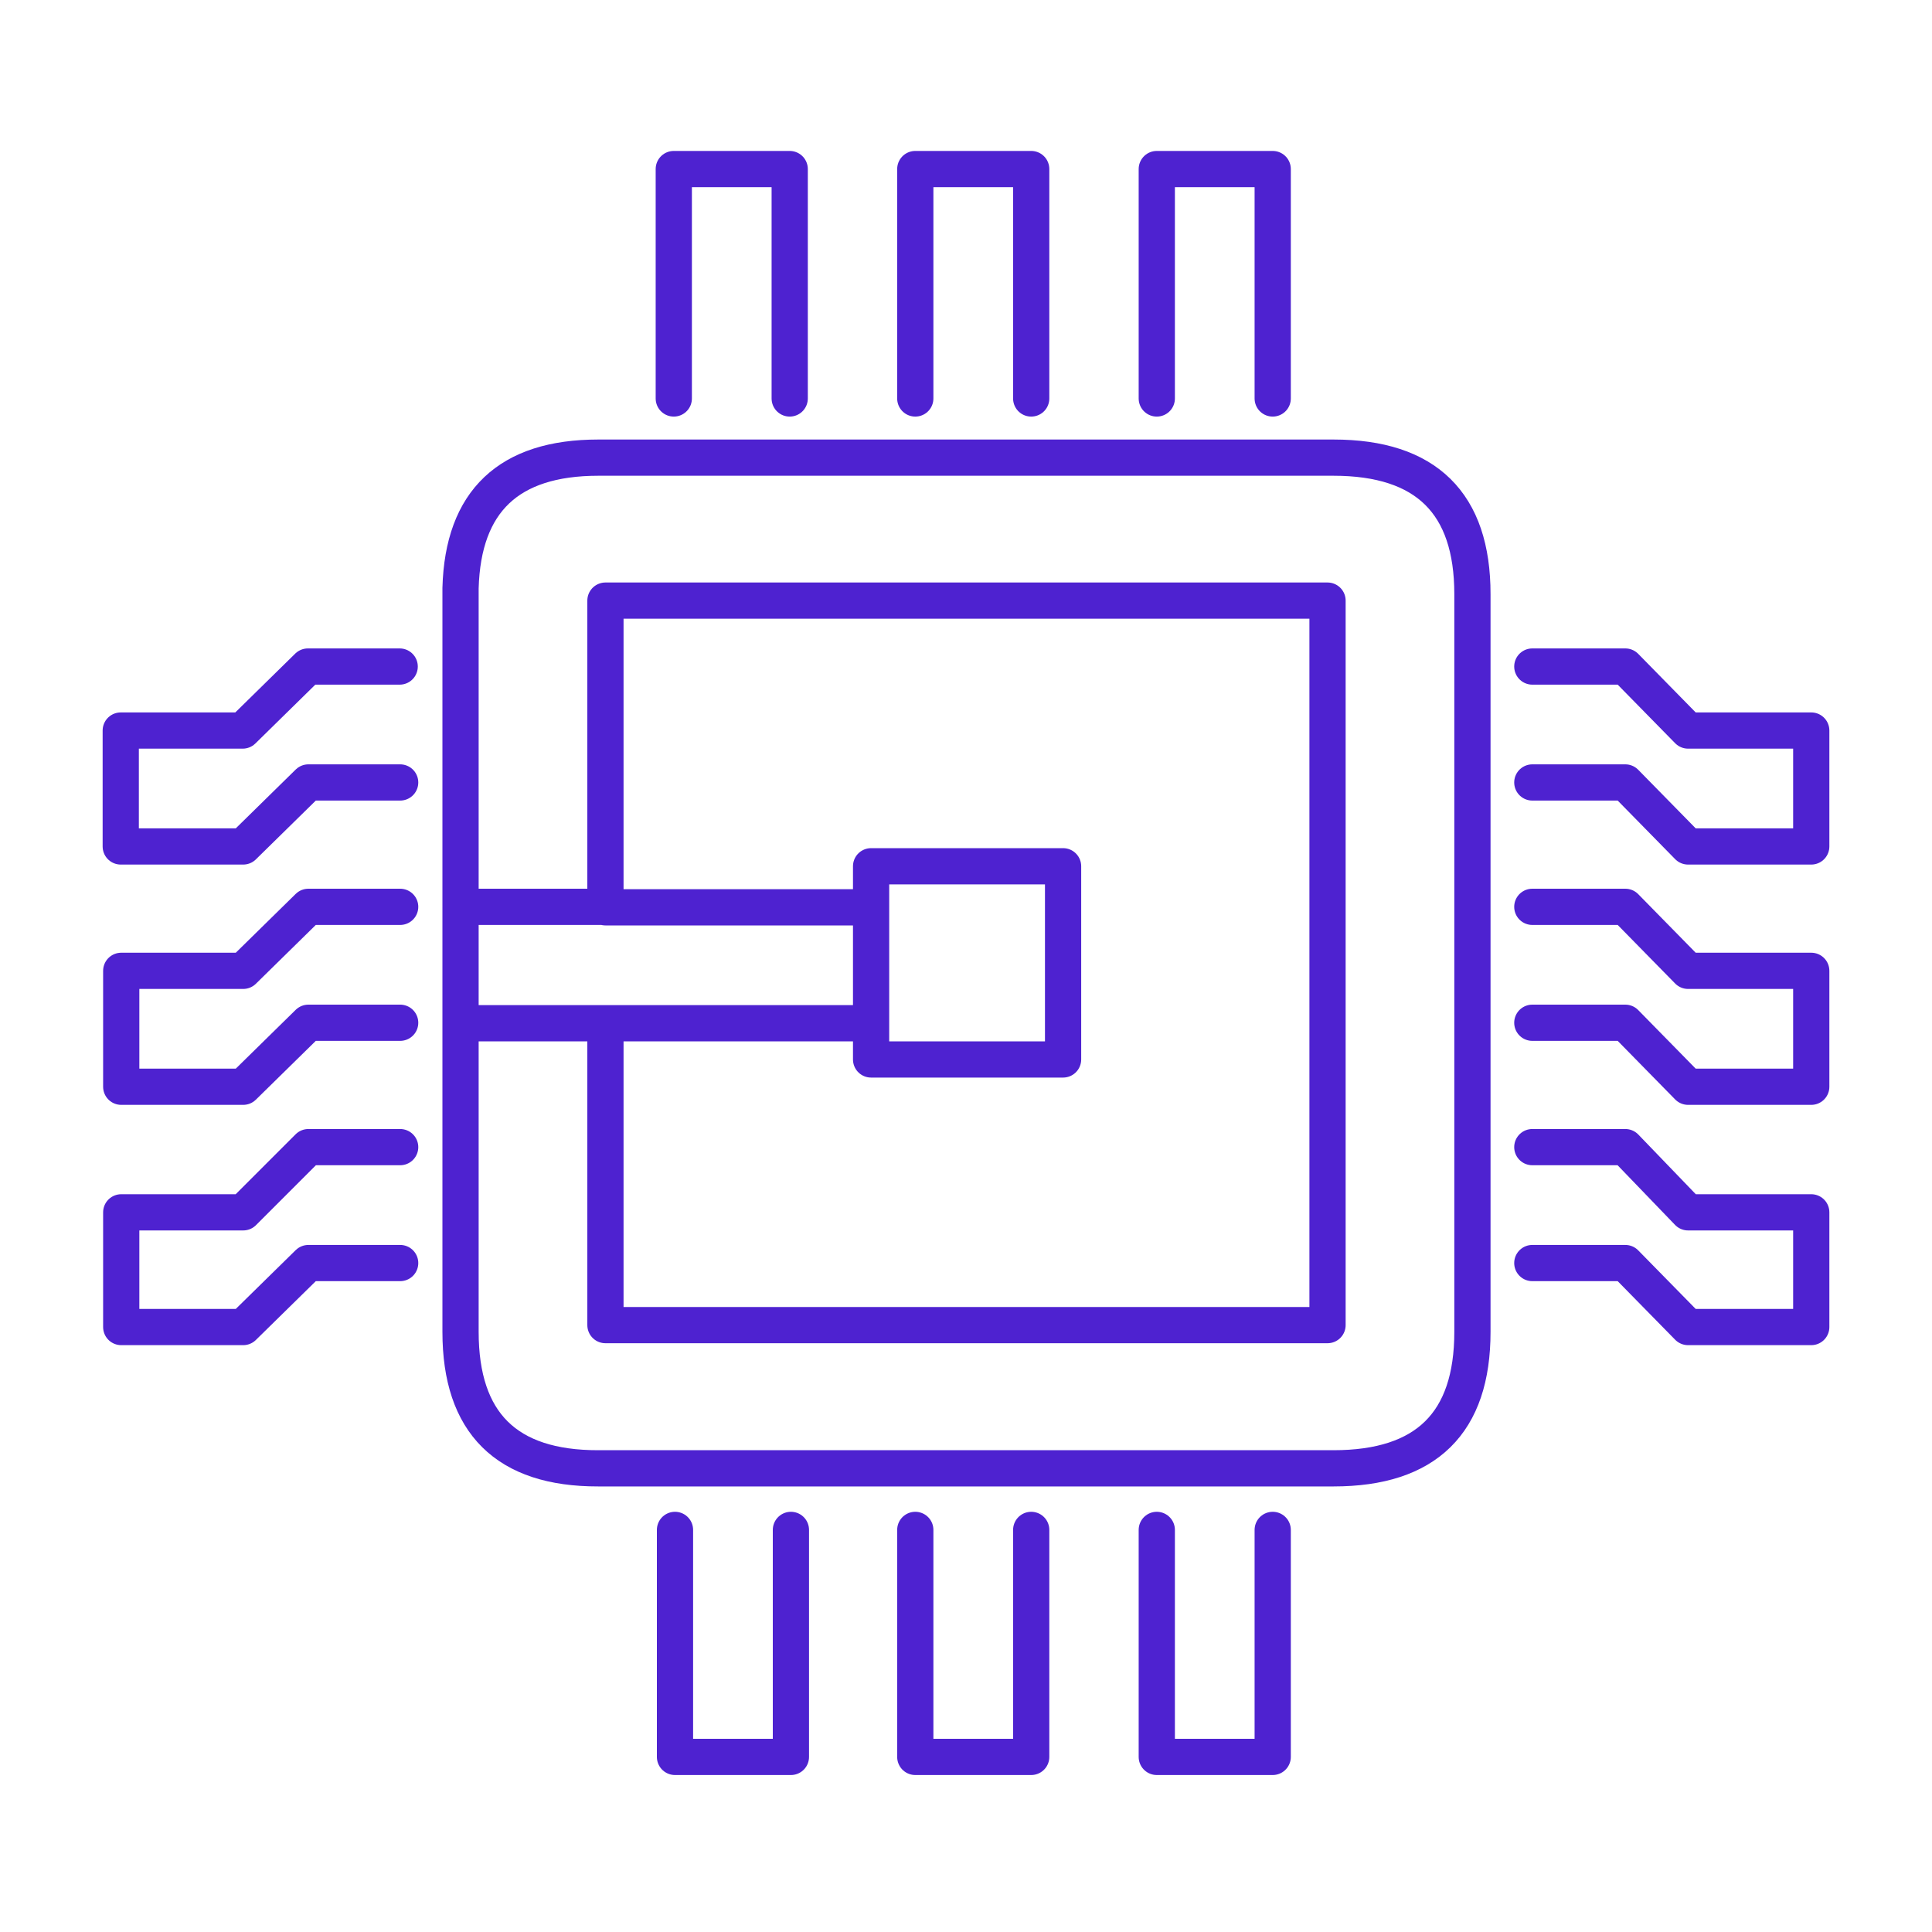 <svg height="80" width="80" xmlns="http://www.w3.org/2000/svg"><g fill="none" fill-rule="evenodd"><path d="M0 0h80v80H0z"/><path d="M19.07 42.35v12.8c0 3.773 1.9 5.657 5.7 5.65h30.45c3.84 0 5.75-1.88 5.75-5.65V24.6c0-3.76-1.91-5.65-5.75-5.65H24.77c-3.7 0-5.6 1.8-5.7 5.4v13.2h6V24.87h29.9v30h-29.9v-12.5h-6v-4.8m6 0h11v-1.7h7.95v8h-7.95v-1.5h-11m11 0v-4.8M47.9 16.5V7h4.8v9.5m-14.8 0V7h4.8v9.5m-10 0V7h-4.8v9.5m35.55 21.05h3.85l2.6 2.65H75V45h-5.1l-2.6-2.65h-3.85m0-14.75h3.85l2.6 2.65H75v4.8h-5.1l-2.6-2.65h-3.85m0 15.1h3.85l2.6 2.7H75v4.75h-5.1l-2.6-2.65h-3.85m-30.7 11.05v9.4h-4.8v-9.4m9.95 0v9.4h4.8v-9.4m5.2 0v9.4h4.8v-9.4M16.55 27.6h-3.8l-2.7 2.65H5v4.8h5.07l2.7-2.65h3.8m0 9.95h-3.8L10.07 45H5.02v-4.8h5.05l2.7-2.65h3.8m0 9.95h-3.8l-2.7 2.7H5.02v4.75h5.05l2.7-2.65h3.8" stroke="#4e22d0" stroke-linecap="round" stroke-linejoin="round" stroke-width="1.5"/></g></svg>